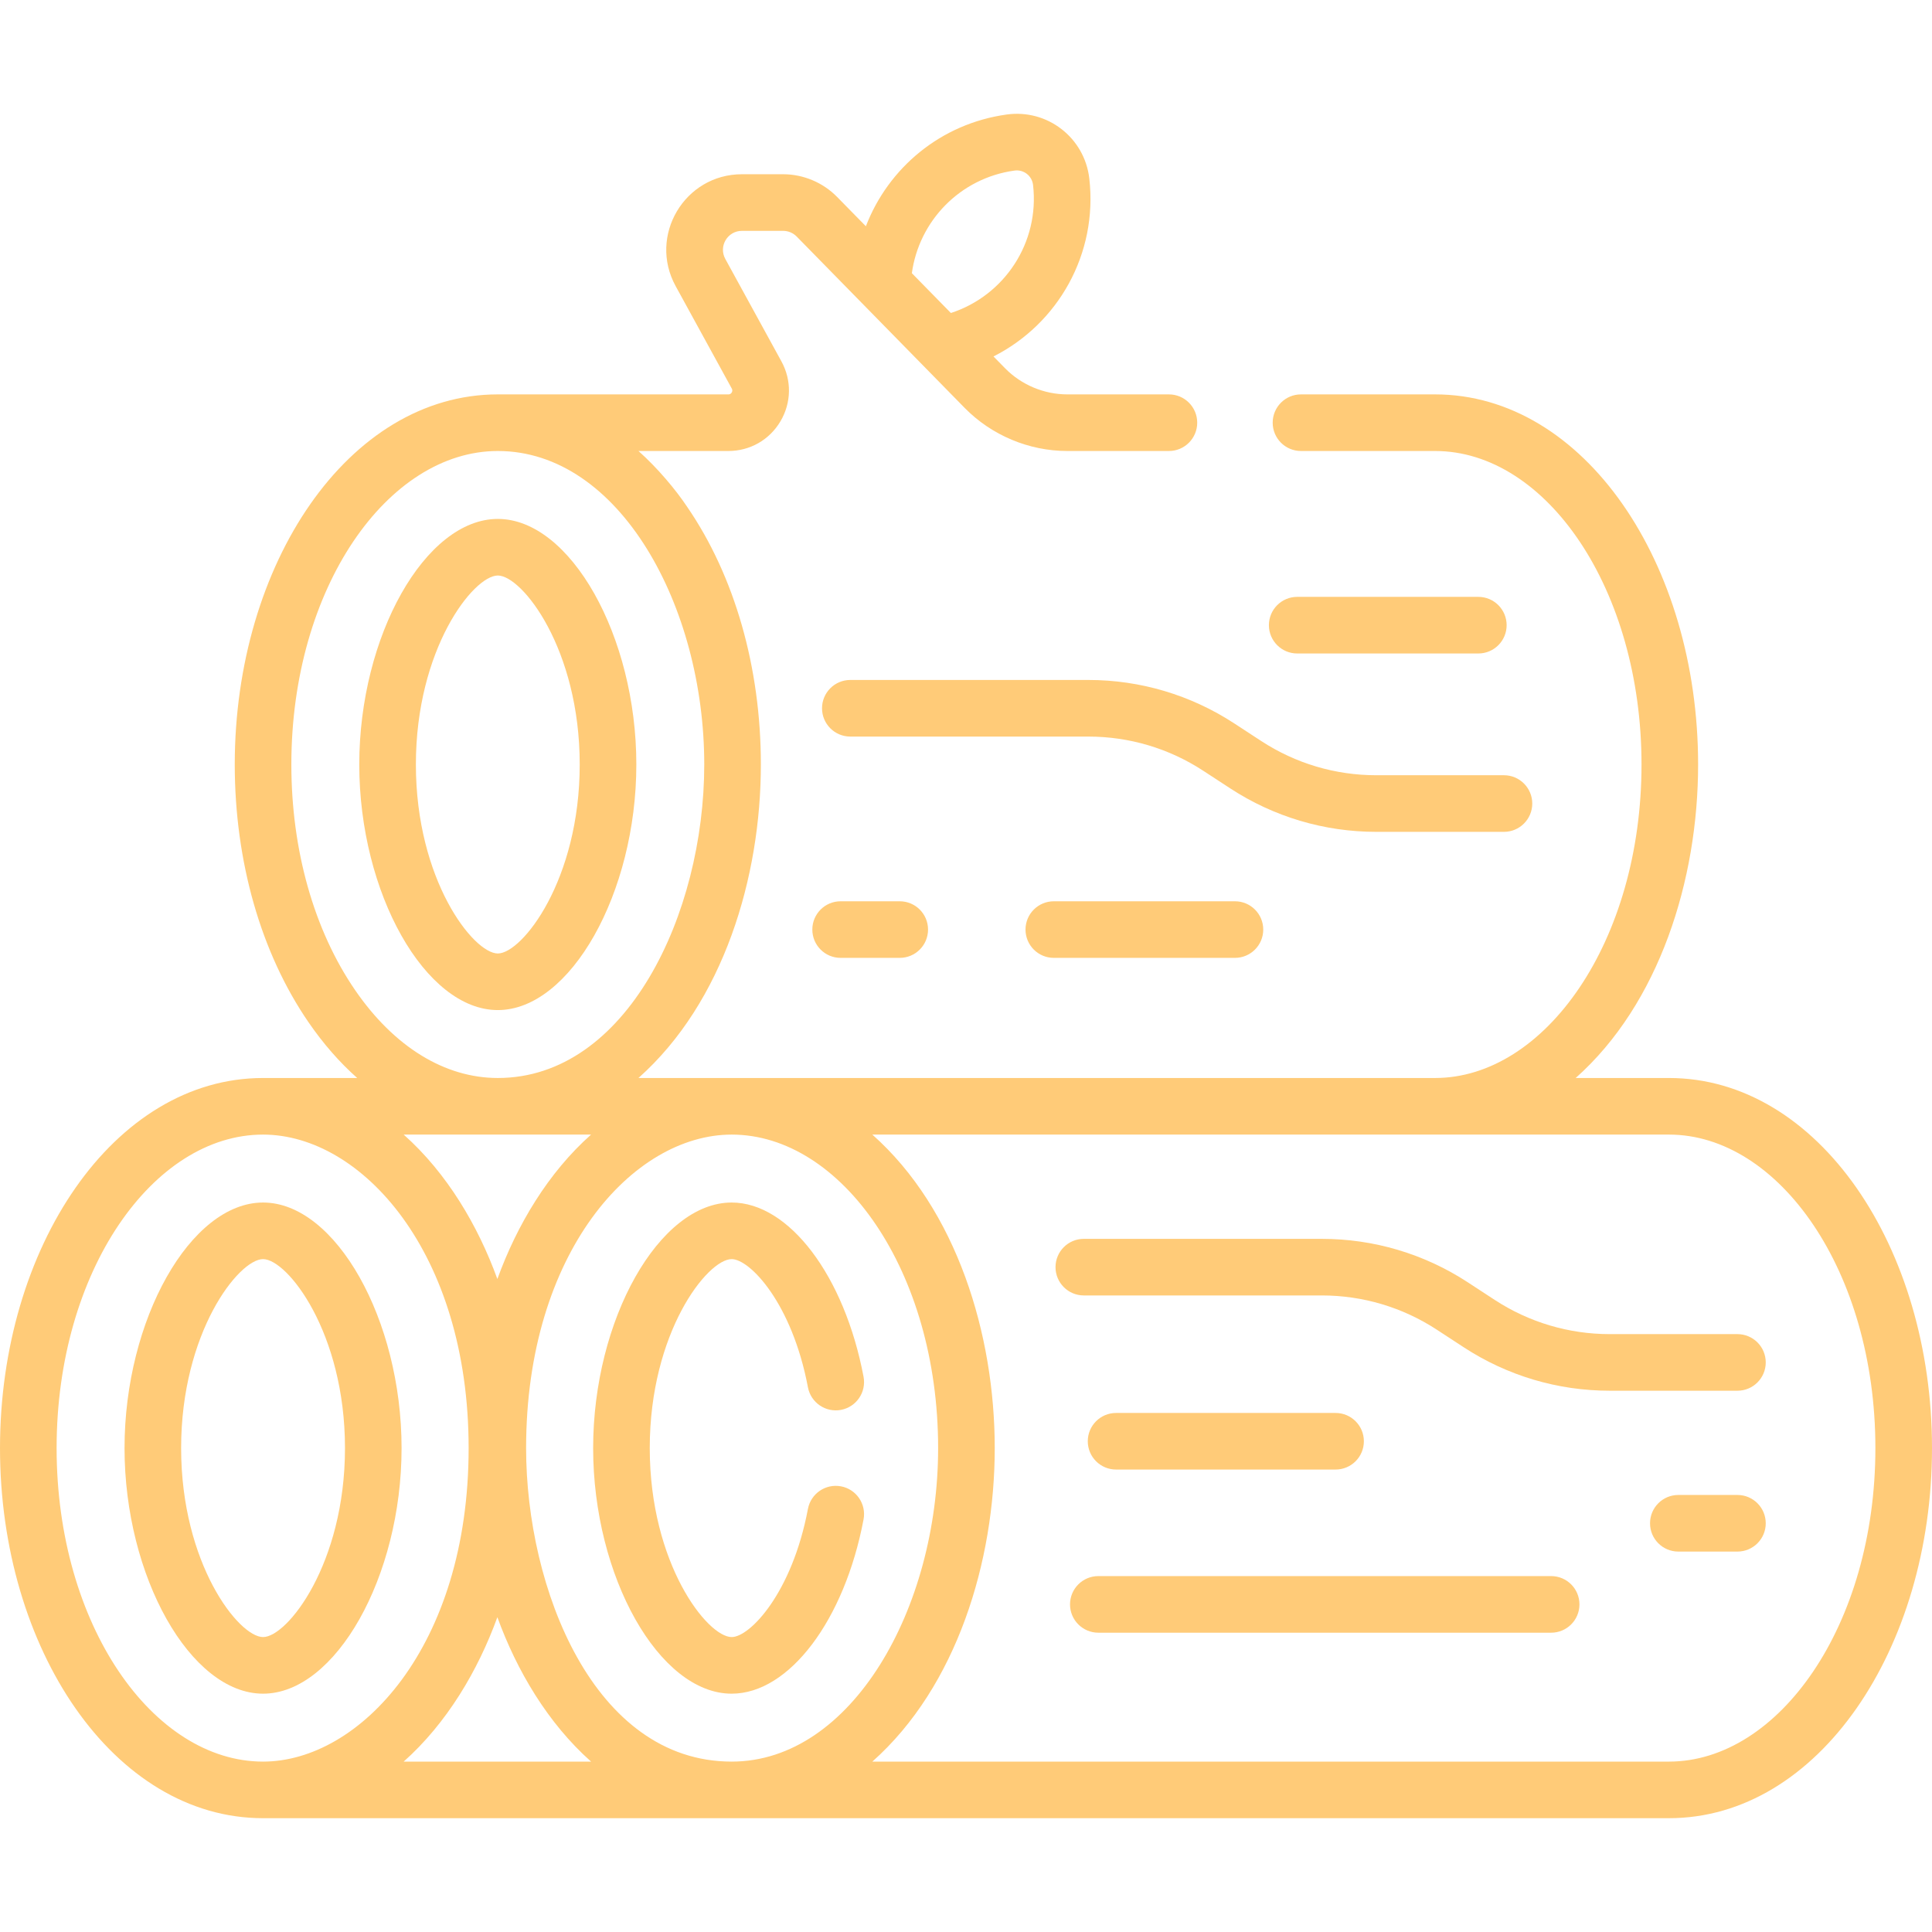 <svg xmlns="http://www.w3.org/2000/svg" xmlns:xlink="http://www.w3.org/1999/xlink" width="500" viewBox="0 0 375 375" height="500" preserveAspectRatio="xMidYMid meet"><path fill="#ffcb78" d="M 210.367 251.445 L 256.57 251.445 C 264.512 251.445 272.223 253.742 278.871 258.082 L 284.125 261.516 C 292.566 267.027 302.355 269.938 312.438 269.938 L 337.238 269.938 C 340.27 269.938 342.73 267.48 342.73 264.445 C 342.73 261.41 340.27 258.953 337.238 258.953 L 312.438 258.953 C 304.496 258.953 296.781 256.656 290.133 252.316 L 284.879 248.883 C 276.438 243.371 266.648 240.461 256.57 240.461 L 210.367 240.461 C 207.332 240.461 204.875 242.918 204.875 245.953 C 204.875 248.984 207.332 251.445 210.367 251.445 Z M 210.367 251.445 " fill-opacity="1" fill-rule="nonzero"></path><path fill="#ffcb78" d="M 291.918 161.461 C 294.949 161.461 297.41 159 297.41 155.969 C 297.41 152.934 294.949 150.473 291.918 150.473 L 267.117 150.473 C 259.172 150.473 251.461 148.18 244.812 143.836 L 239.559 140.406 C 231.117 134.895 221.328 131.98 211.246 131.98 L 165.047 131.98 C 162.012 131.98 159.555 134.441 159.555 137.477 C 159.555 140.508 162.012 142.969 165.047 142.969 L 211.246 142.969 C 219.191 142.969 226.902 145.262 233.551 149.605 L 238.805 153.035 C 247.246 158.547 257.035 161.461 267.117 161.461 Z M 291.918 161.461 " fill-opacity="1" fill-rule="nonzero"></path><path fill="#ffcb78" d="M 259.234 285.238 C 262.27 285.238 264.727 282.781 264.727 279.746 C 264.727 276.715 262.27 274.254 259.234 274.254 L 216.629 274.254 C 213.598 274.254 211.137 276.715 211.137 279.746 C 211.137 282.781 213.598 285.238 216.629 285.238 Z M 259.234 285.238 " fill-opacity="1" fill-rule="nonzero"></path><path fill="#ffcb78" d="M 337.238 290.172 L 325.762 290.172 C 322.727 290.172 320.27 292.633 320.27 295.668 C 320.27 298.699 322.727 301.16 325.762 301.16 L 337.238 301.16 C 340.273 301.16 342.73 298.699 342.73 295.668 C 342.73 292.633 340.27 290.172 337.238 290.172 Z M 337.238 290.172 " fill-opacity="1" fill-rule="nonzero"></path><path fill="#ffcb78" d="M 163.164 174.938 C 160.129 174.938 157.672 177.395 157.672 180.43 C 157.672 183.465 160.129 185.922 163.164 185.922 L 174.637 185.922 C 177.672 185.922 180.133 183.465 180.133 180.43 C 180.133 177.395 177.672 174.938 174.637 174.938 Z M 163.164 174.938 " fill-opacity="1" fill-rule="nonzero"></path><path fill="#ffcb78" d="M 301.078 305.918 L 213.188 305.918 C 210.152 305.918 207.691 308.379 207.691 311.41 C 207.691 314.445 210.152 316.906 213.188 316.906 L 301.078 316.906 C 304.113 316.906 306.57 314.445 306.57 311.41 C 306.57 308.379 304.113 305.918 301.078 305.918 Z M 301.078 305.918 " fill-opacity="1" fill-rule="nonzero"></path><path fill="#ffcb78" d="M 286.945 115.852 L 251.785 115.852 C 248.754 115.852 246.293 118.312 246.293 121.348 C 246.293 124.379 248.754 126.84 251.785 126.84 L 286.945 126.84 C 289.977 126.84 292.438 124.379 292.438 121.348 C 292.438 118.312 289.977 115.852 286.945 115.852 Z M 286.945 115.852 " fill-opacity="1" fill-rule="nonzero"></path><path fill="#ffcb78" d="M 204.547 174.938 C 201.512 174.938 199.051 177.395 199.051 180.43 C 199.051 183.465 201.512 185.922 204.547 185.922 L 239.703 185.922 C 242.738 185.922 245.195 183.465 245.195 180.43 C 245.195 177.395 242.738 174.938 239.703 174.938 Z M 204.547 174.938 " fill-opacity="1" fill-rule="nonzero"></path><path fill="#ffcb78" d="M 51.059 352.91 L 323.941 352.91 C 352.957 352.91 375 319.98 375 281.074 C 375 242.137 352.934 209.238 323.941 209.238 L 305.836 209.238 C 322.066 194.82 329.602 170.797 329.602 148.387 C 329.602 109.441 307.531 76.551 278.543 76.551 L 252.52 76.551 C 249.484 76.551 247.027 79.012 247.027 82.047 C 247.027 85.078 249.484 87.539 252.52 87.539 L 278.547 87.539 C 300.168 87.539 318.617 114.426 318.617 148.387 C 318.617 182.793 299.84 209.238 278.547 209.238 C 273.598 209.238 132.113 209.238 123.926 209.238 C 140.457 194.531 147.684 170.246 147.684 148.387 C 147.684 129.566 142.602 111.805 133.371 98.367 C 131.16 95.047 127.648 90.852 123.926 87.539 L 141.375 87.539 C 145.57 87.539 149.348 85.387 151.484 81.777 C 153.617 78.172 153.691 73.824 151.676 70.148 L 140.781 50.262 C 139.434 47.805 141.211 44.809 144.008 44.809 L 152.008 44.809 C 152.992 44.809 153.949 45.211 154.637 45.914 L 187.23 79.164 C 192.445 84.484 199.711 87.539 207.164 87.539 L 226.887 87.539 C 229.922 87.539 232.379 85.078 232.379 82.043 C 232.379 79.012 229.922 76.551 226.887 76.551 L 207.164 76.551 C 202.645 76.551 198.238 74.699 195.078 71.473 L 192.836 69.188 C 205.367 62.848 213.117 49.281 211.434 34.648 C 210.52 26.73 203.309 21.133 195.41 22.227 C 182.574 23.996 172.398 32.629 168.066 43.918 L 162.48 38.223 C 159.742 35.426 155.922 33.82 152.008 33.82 L 144.008 33.82 C 132.867 33.82 125.781 45.754 131.145 55.539 L 142.043 75.426 C 142.094 75.52 142.25 75.809 142.027 76.18 C 141.809 76.551 141.484 76.551 141.375 76.551 L 96.645 76.551 C 96.637 76.551 96.629 76.551 96.625 76.551 C 67.574 76.551 45.566 109.527 45.566 148.387 C 45.566 167.207 50.648 184.973 59.875 198.41 C 62.746 202.594 65.922 206.211 69.332 209.238 L 51.059 209.238 C 22.051 209.238 0 242.16 0 281.074 C 0 320.012 22.062 352.91 51.059 352.91 Z M 196.91 33.109 C 198.684 32.863 200.309 34.105 200.516 35.902 C 201.805 47.09 194.973 57.367 184.566 60.754 L 176.992 53.027 C 178.363 42.941 186.293 34.574 196.91 33.109 Z M 78.352 341.926 C 86.707 334.5 92.773 324.273 96.539 313.898 C 100.297 324.25 106.328 334.465 114.727 341.926 Z M 78.352 220.223 L 114.727 220.223 C 106.41 227.609 100.348 237.758 96.539 248.254 C 92.781 237.902 86.75 227.684 78.352 220.223 Z M 323.941 220.223 C 345.285 220.223 364.012 246.727 364.012 281.074 C 364.012 315.473 345.246 341.926 323.941 341.926 L 169.32 341.926 C 185.73 327.355 193.078 303.02 193.078 281.074 C 193.078 259.008 185.707 234.773 169.32 220.223 Z M 142.02 220.223 C 163.301 220.223 182.09 246.664 182.09 281.074 C 182.09 312.203 165.277 341.926 142.02 341.926 C 115.23 341.926 102.117 308.242 102.117 281.074 C 102.117 243.121 122.848 220.223 142.02 220.223 Z M 68.934 192.191 C 60.949 180.566 56.551 165.012 56.551 148.387 C 56.551 113.992 75.32 87.543 96.621 87.539 L 96.625 87.539 C 120.219 87.539 136.695 117.664 136.695 148.387 C 136.695 177.422 121.629 209.238 96.625 209.238 C 86.316 209.238 76.484 203.184 68.934 192.191 Z M 51.059 220.223 C 70.164 220.223 90.961 243.102 90.961 281.074 C 90.961 319.734 69.73 341.926 51.059 341.926 C 29.715 341.926 10.988 315.422 10.988 281.074 C 10.988 246.676 29.758 220.223 51.059 220.223 Z M 51.059 220.223 " fill-opacity="1" fill-rule="nonzero"></path><path fill="#ffcb78" d="M 96.625 196.055 C 110.695 196.055 123.512 173.336 123.512 148.387 C 123.512 123.441 110.695 100.723 96.625 100.723 C 82.551 100.723 69.734 123.441 69.734 148.387 C 69.734 173.336 82.551 196.055 96.625 196.055 Z M 96.625 111.707 C 101.344 111.707 112.523 125.945 112.523 148.387 C 112.523 170.832 101.344 185.07 96.625 185.07 C 91.902 185.07 80.723 170.832 80.723 148.387 C 80.723 125.945 91.902 111.707 96.625 111.707 Z M 96.625 111.707 " fill-opacity="1" fill-rule="nonzero"></path><path fill="#ffcb78" d="M 51.059 328.742 C 65.129 328.742 77.945 306.023 77.945 281.074 C 77.945 256.129 65.129 233.41 51.059 233.41 C 36.984 233.41 24.172 256.129 24.172 281.074 C 24.172 306.023 36.984 328.742 51.059 328.742 Z M 51.059 244.395 C 55.777 244.395 66.961 258.629 66.961 281.074 C 66.961 303.52 55.777 317.754 51.059 317.754 C 46.34 317.754 35.156 303.52 35.156 281.074 C 35.156 258.629 46.34 244.395 51.059 244.395 Z M 51.059 244.395 " fill-opacity="1" fill-rule="nonzero"></path><path fill="#ffcb78" d="M 142.02 328.742 C 153.156 328.742 163.918 314.516 167.617 294.91 C 168.18 291.93 166.219 289.059 163.238 288.496 C 160.258 287.938 157.387 289.895 156.82 292.875 C 153.742 309.211 145.547 317.754 142.02 317.754 C 137.301 317.754 126.117 303.52 126.117 281.074 C 126.117 258.633 137.301 244.395 142.02 244.395 C 145.547 244.395 153.742 252.941 156.82 269.277 C 157.387 272.258 160.258 274.219 163.238 273.656 C 166.219 273.094 168.18 270.223 167.617 267.238 C 163.918 247.637 153.156 233.41 142.02 233.41 C 127.945 233.41 115.129 256.129 115.129 281.078 C 115.129 306.023 127.945 328.742 142.02 328.742 Z M 142.02 328.742 " fill-opacity="1" fill-rule="nonzero"></path></svg>